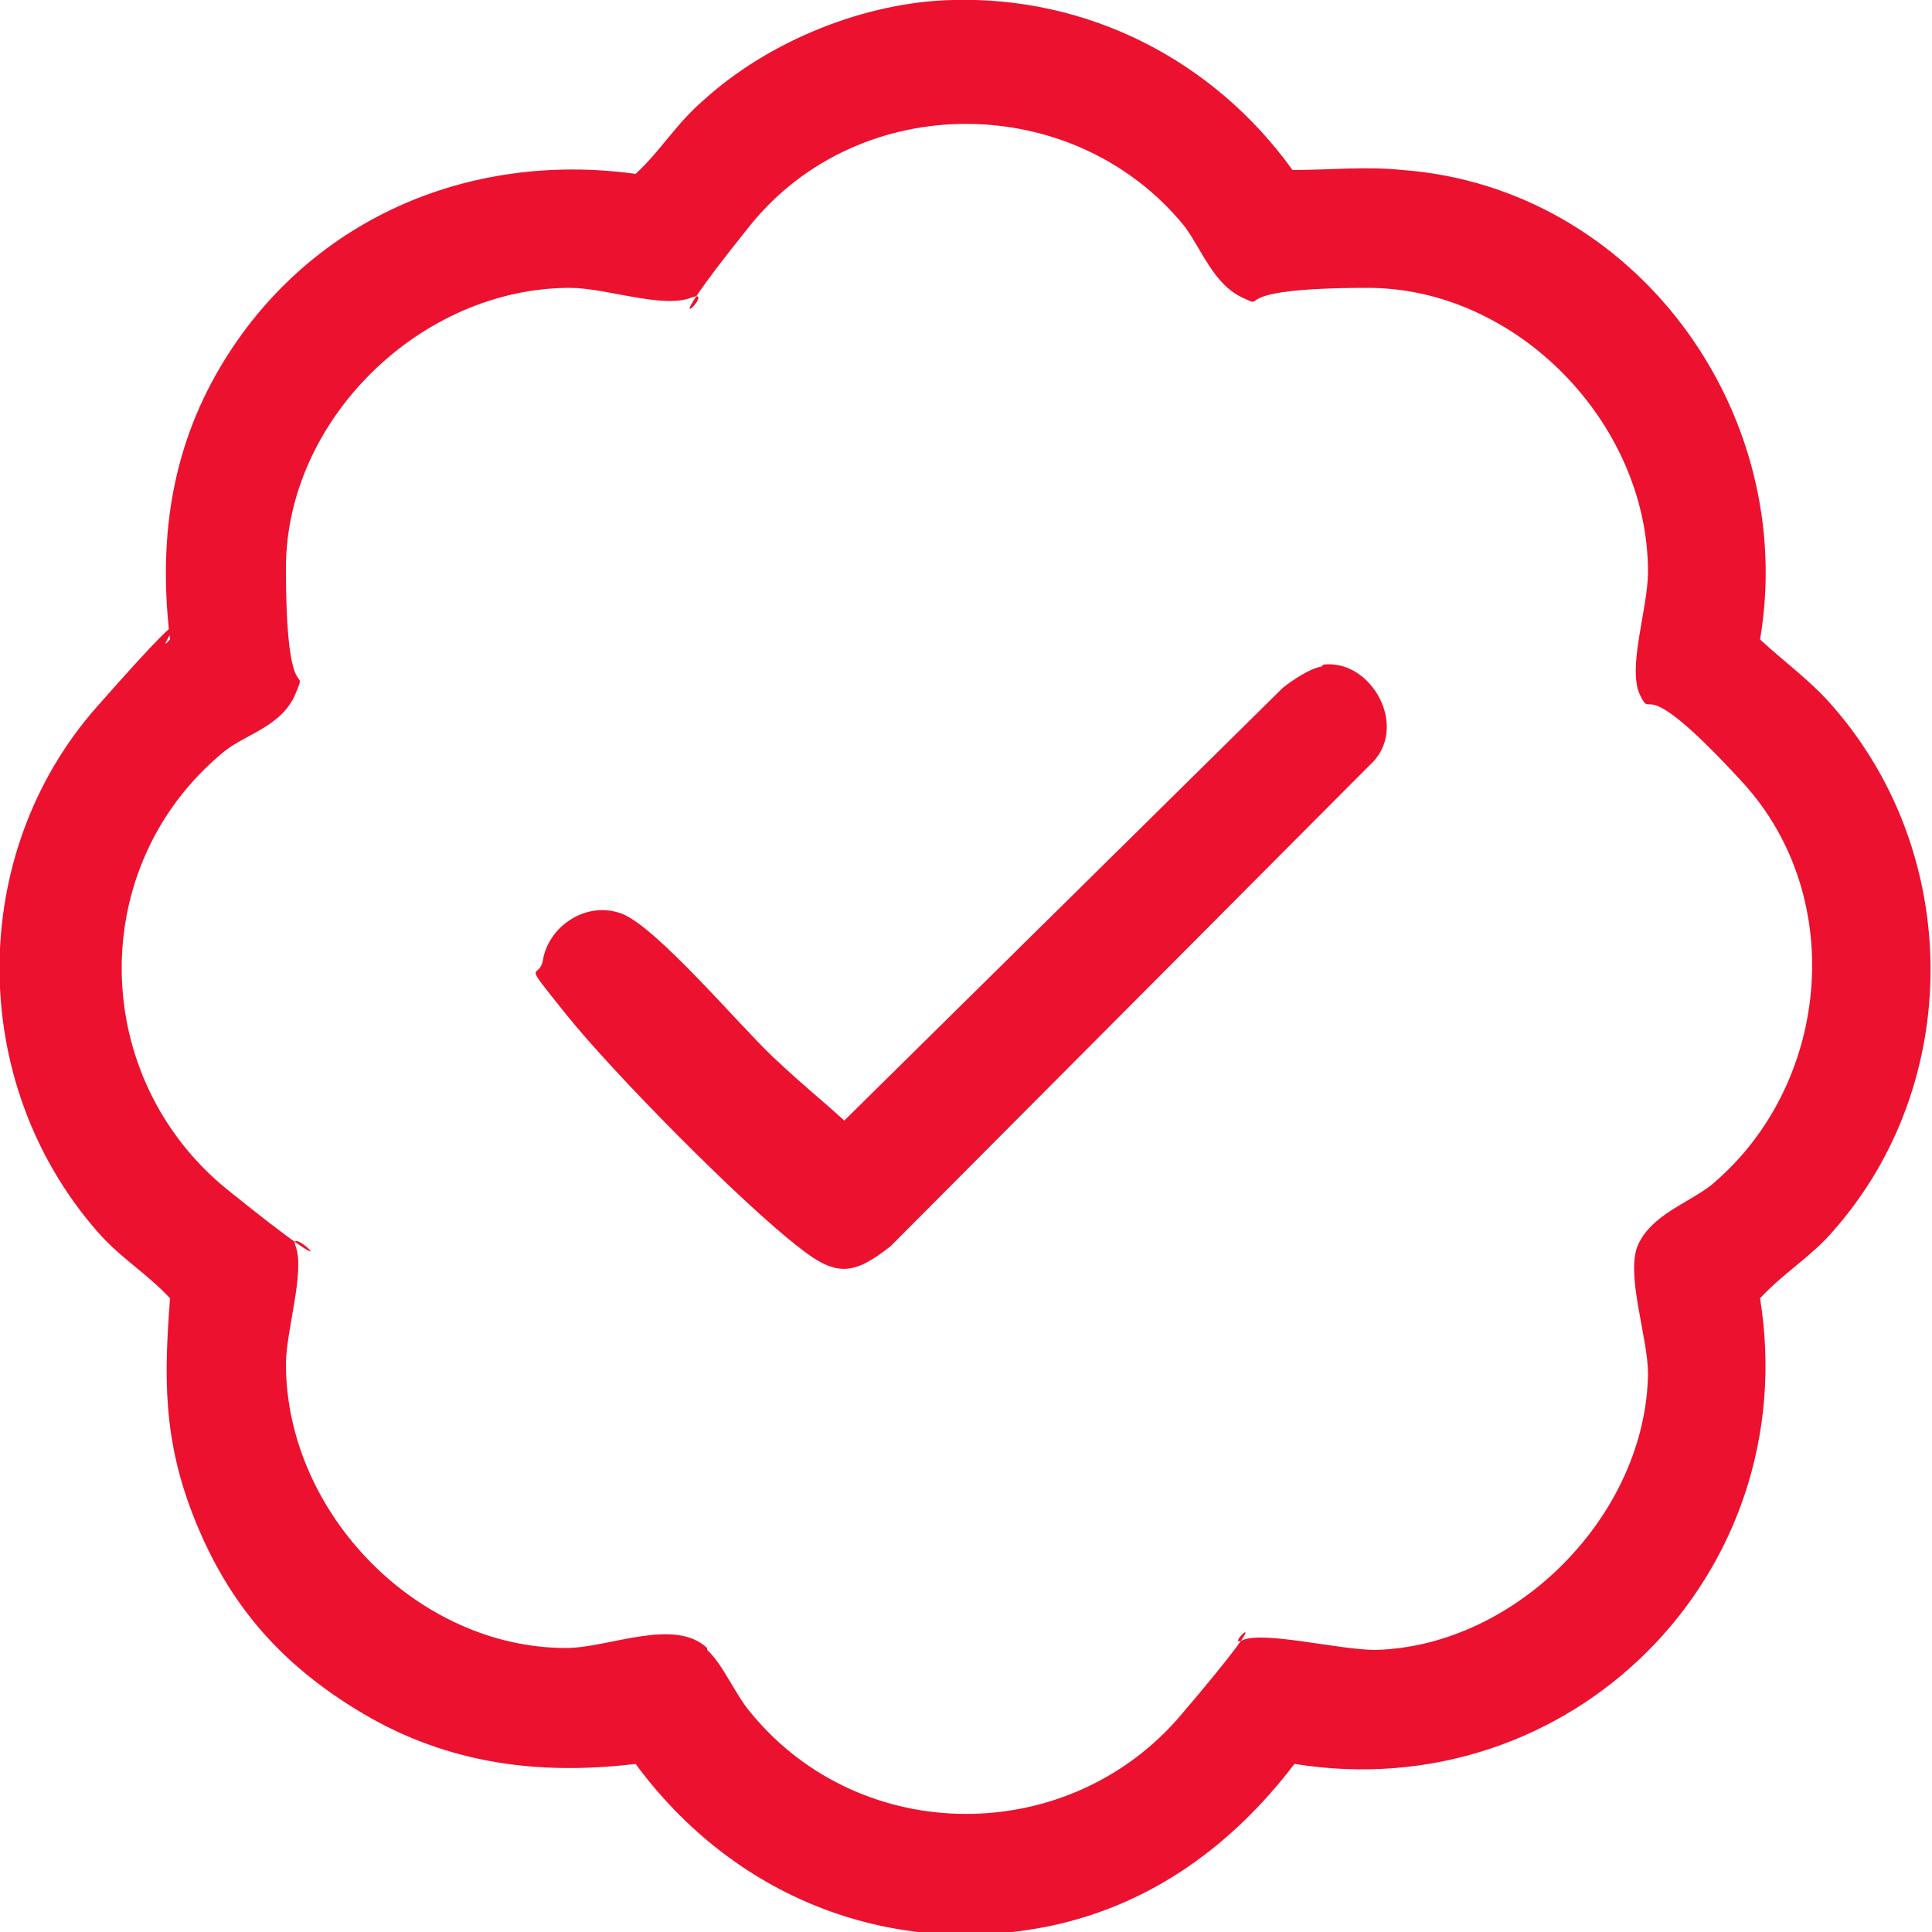 <svg width="40" height="40" viewBox="0 0 40 40" fill="none" xmlns="http://www.w3.org/2000/svg">
<g clip-path="url(#clip0_1794_151)">
<path d="M19.72 2.09347e-05C22.52 -0.08 25.12 1.24 26.76 3.52C27.52 3.52 28.28 3.44 29.04 3.52C33.84 3.88 37.24 8.52 36.44 13.24C36.96 13.72 37.52 14.12 37.96 14.64C40.64 17.72 40.64 22.44 37.96 25.48C37.52 26 36.92 26.36 36.44 26.88C37.36 32.6 32.52 37.44 26.8 36.52C25.52 38.2 23.84 39.44 21.72 39.88C18.36 40.56 15.16 39.24 13.16 36.52C11.16 36.76 9.28 36.52 7.52 35.48C5.76 34.44 4.72 33.16 4.04 31.48C3.36 29.8 3.4 28.48 3.52 26.88C3.04 26.36 2.48 26.04 2 25.48C-0.68 22.4 -0.68 17.68 2 14.64C4.68 11.6 3.04 13.76 3.52 13.24C3.28 11.24 3.52 9.36 4.56 7.6C6.36 4.56 9.68 3.12 13.16 3.6C13.68 3.12 14 2.56 14.56 2.08C15.92 0.84 17.92 0.04 19.72 2.09347e-05ZM14.64 34.16C14.96 34.44 15.24 35.12 15.56 35.48C17.84 38.24 22.12 38.24 24.44 35.52C26.76 32.8 25.28 34.16 25.72 33.96C26.16 33.76 27.72 34.16 28.48 34.16C31.4 34.08 34.08 31.36 34.12 28.44C34.12 27.68 33.64 26.36 33.92 25.76C34.2 25.16 34.92 24.92 35.4 24.56C37.88 22.52 38.28 18.6 36.08 16.2C33.88 13.8 34.24 14.96 33.96 14.4C33.68 13.84 34.12 12.6 34.12 11.84C34.12 8.76 31.4 5.96 28.32 5.96C25.24 5.96 26.32 6.44 25.72 6.16C25.12 5.88 24.88 5.16 24.52 4.68C22.24 1.88 17.8 1.84 15.52 4.68C13.24 7.52 14.92 5.92 14.32 6.16C13.72 6.4 12.56 5.96 11.8 5.96C8.72 5.96 5.92 8.68 5.92 11.76C5.92 14.84 6.4 13.68 6.12 14.36C5.84 15.04 5.08 15.2 4.64 15.56C1.76 17.92 1.84 22.32 4.72 24.64C7.6 26.96 5.92 25.28 6.12 25.8C6.32 26.32 5.92 27.56 5.92 28.24C5.92 31.32 8.64 34.12 11.72 34.12C12.6 34.12 13.96 33.48 14.64 34.12V34.16Z" fill="#EC112F"/>
<path d="M27.4 13.76C28.4 13.64 29.2 15.08 28.36 15.84L18.44 25.8C17.68 26.4 17.32 26.44 16.56 25.84C15.36 24.92 12.68 22.2 11.72 21C10.76 19.8 11.16 20.32 11.24 19.88C11.36 19.16 12.16 18.64 12.88 18.92C13.6 19.2 15.32 21.24 16 21.88C16.68 22.52 17 22.76 17.48 23.2L26.56 14.24C26.76 14.08 27.12 13.84 27.36 13.8L27.4 13.76Z" fill="#EC112F"/>
</g>
<defs>
<clipPath id="clip0_1794_151">
<rect width="40" height="40" fill="white"/>
</clipPath>
</defs>
</svg>
